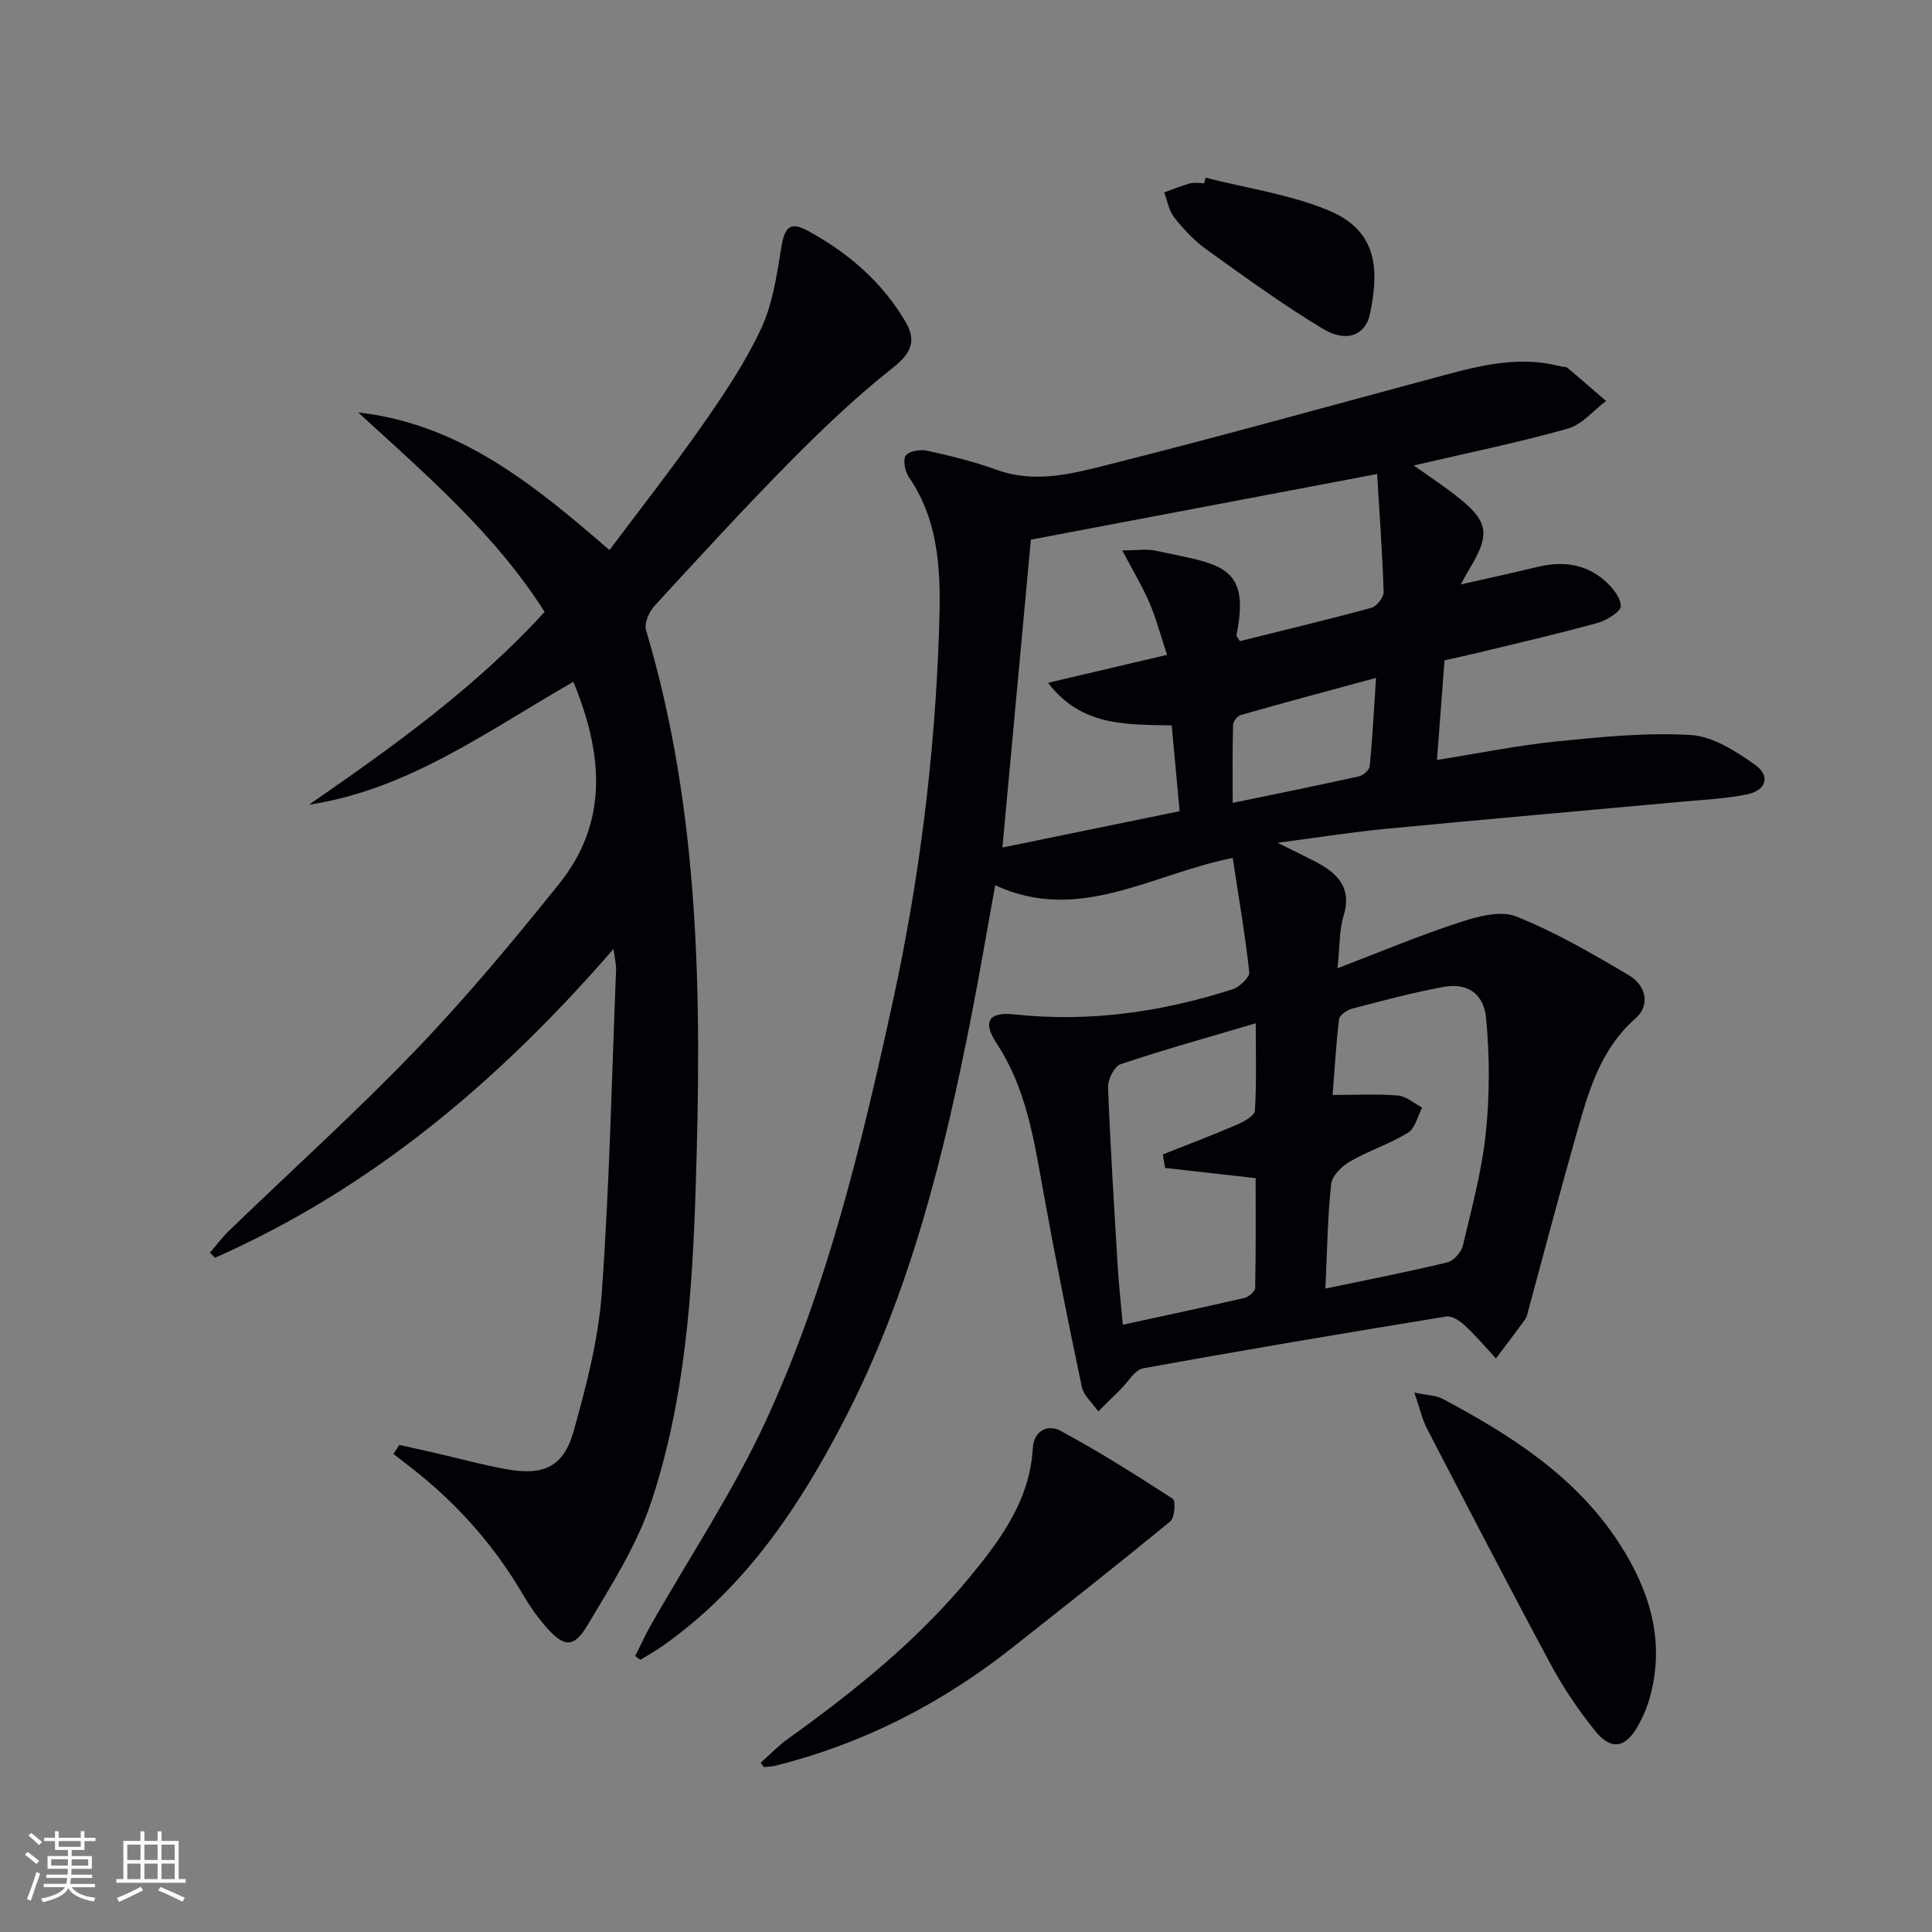 <svg enable-background="new 0 0 400 400" viewBox="0 0 400 400" xmlns="http://www.w3.org/2000/svg"><rect x="0" y="0" width="400" height="400" fill="#808080" stroke="none"/><g fill="#010106"><path d="m255.22 177.62c-16.91 3.38-31.81 13.68-49.18 5.66-1.71 9.4-3.22 18.36-4.97 27.28-5.64 28.74-12.65 57.06-26.21 83.3-9.41 18.21-20.65 34.98-37.78 46.99-1.44 1.01-3 1.87-4.5 2.8-.36-.26-.71-.52-1.07-.78 1.05-2.09 2.01-4.23 3.16-6.26 8.04-14.17 17.16-27.82 23.95-42.56 12.68-27.54 19.74-56.99 26.19-86.52 5.54-25.36 8.75-51.08 9.61-77 .36-10.85.42-22.03-6.24-31.74-.81-1.18-1.29-3.55-.65-4.47.66-.94 3.02-1.32 4.42-1.01 4.85 1.07 9.72 2.25 14.37 3.95 7.89 2.88 15.59.84 23.03-1.03 23.33-5.87 46.51-12.35 69.74-18.58 7.88-2.12 15.79-3.98 23.99-1.8.48.13 1.11.03 1.45.31 2.69 2.25 5.32 4.56 7.98 6.86-2.63 1.97-4.98 4.9-7.93 5.73-10.33 2.89-20.87 5.06-31.88 7.62 2.87 2.03 5.66 3.88 8.3 5.91 7.31 5.63 7.75 8.11 3.02 15.87-.42.7-.79 1.43-1.57 2.85 5.74-1.3 10.86-2.41 15.94-3.64 4.98-1.2 9.69-.67 13.64 2.67 1.64 1.39 3.46 3.54 3.55 5.43.05 1.13-2.93 2.99-4.83 3.51-8.15 2.25-16.39 4.14-24.61 6.14-2.09.51-4.2.95-7.07 1.6-.49 6.52-1 13.2-1.56 20.63 8.64-1.37 16.73-3.02 24.91-3.85 9.18-.93 18.49-1.86 27.65-1.31 4.55.27 9.28 3.33 13.23 6.11 3.35 2.36 2.41 5.37-1.7 6.2-4.37.88-8.88 1.08-13.34 1.49-20.51 1.88-41.04 3.67-61.54 5.64-6.94.67-13.83 1.77-22.22 2.87 3.28 1.63 5.48 2.68 7.64 3.8 4.62 2.39 7.87 5.33 6.02 11.37-.89 2.9-.75 6.12-1.24 10.81 9.19-3.51 17.09-6.85 25.23-9.49 3.72-1.21 8.48-2.54 11.74-1.24 8.11 3.23 15.77 7.69 23.31 12.15 3.78 2.24 4.37 6.37 1.48 8.9-7.63 6.68-9.99 15.87-12.57 24.96-3.35 11.81-6.46 23.68-9.68 35.52-.17.64-.28 1.36-.66 1.88-1.98 2.73-4.03 5.4-6.05 8.09-2.14-2.3-4.17-4.71-6.46-6.84-1-.93-2.64-2.03-3.79-1.84-20.96 3.42-41.91 6.94-62.8 10.74-1.74.32-3.09 2.81-4.61 4.3-1.56 1.53-3.12 3.08-4.67 4.62-1.18-1.7-3.02-3.26-3.42-5.13-2.84-13.46-5.54-26.95-7.98-40.48-1.92-10.64-3.51-21.29-9.67-30.63-2.91-4.42-1.69-6.54 3.71-5.96 15.48 1.67 30.45-.48 45.14-5.19 1.45-.47 3.6-2.47 3.48-3.54-.86-7.82-2.2-15.6-3.43-23.67zm-41.79-65.89c-1.88 20.39-3.83 41.5-5.89 63.74 12.42-2.55 24.42-5.01 36.69-7.52-.61-6.53-1.12-12.09-1.64-17.76-9.37-.22-18.61.29-25.61-8.82 8.58-2.01 16.23-3.81 24.65-5.79-1.33-4-2.25-7.5-3.65-10.78-1.46-3.4-3.39-6.59-5.63-10.84 3.07 0 5.08-.35 6.92.06 12.88 2.82 19.8 2.6 16.72 17.47-.05.23.29.53.72 1.25 9.01-2.24 18.17-4.43 27.26-6.91 1.1-.3 2.54-2.2 2.5-3.32-.27-8.25-.88-16.5-1.35-24.37-24.15 4.57-47.7 9.04-71.69 13.59zm60.98 155.06c8.79-1.84 17.06-3.45 25.25-5.43 1.31-.32 2.9-2.11 3.22-3.5 1.83-7.73 3.93-15.48 4.75-23.34.82-7.83.78-15.86.06-23.71-.48-5.2-4.01-7.37-8.84-6.48-6.34 1.17-12.59 2.85-18.84 4.48-1.08.28-2.67 1.34-2.77 2.19-.64 5.19-.92 10.43-1.33 15.7 4.97 0 9.28-.24 13.54.12 1.72.15 3.33 1.62 5 2.49-.95 1.78-1.45 4.3-2.94 5.21-3.78 2.32-8.13 3.71-11.98 5.93-1.7.98-3.74 2.97-3.93 4.68-.74 6.9-.82 13.86-1.19 21.66zm-33.19-24.98c-.16-.93-.32-1.86-.48-2.79 5.11-2.03 10.26-3.97 15.31-6.15 1.46-.63 3.69-1.85 3.76-2.91.37-5.7.18-11.45.18-18.1-9.94 2.94-19.05 5.47-27.99 8.47-1.3.44-2.65 3.18-2.59 4.8.48 12.46 1.27 24.9 2.02 37.35.23 3.75.65 7.49 1.04 11.79 8.7-1.89 16.96-3.64 25.18-5.55.89-.21 2.21-1.36 2.22-2.09.16-7.75.1-15.51.1-22.71-6.76-.76-12.76-1.43-18.75-2.11zm43.67-101.46c-9.84 2.67-18.92 5.1-27.96 7.67-.71.2-1.63 1.33-1.64 2.05-.14 5.22-.08 10.44-.08 16.16 9.28-1.92 17.71-3.62 26.1-5.48.9-.2 2.2-1.32 2.28-2.12.56-5.73.85-11.49 1.3-18.28z"/><path d="m127.02 196.47c-23.67 27.3-50.08 49.6-82.5 63.93-.35-.35-.7-.69-1.05-1.04 1.3-1.51 2.49-3.14 3.92-4.52 12.93-12.49 26.31-24.55 38.75-37.51 10.46-10.89 20.17-22.56 29.63-34.35 10.34-12.88 9.02-27.06 2.94-41.82-17.63 10.06-34.02 22.29-54.74 25.45 17.33-11.99 34.42-24.19 48.79-39.92-10.28-16.21-24.64-28.49-38.6-41.3 21.07 2.39 36.38 14.95 52.03 28.5 6.51-8.71 13.07-17.05 19.14-25.73 4.47-6.4 8.89-12.96 12.19-19.98 2.4-5.1 3.29-11.02 4.19-16.68.71-4.44 1.79-5.76 5.55-3.71 8.31 4.52 15.35 10.56 20.21 18.82 2.31 3.93 1.23 6.49-2.59 9.51-7.53 5.95-14.55 12.63-21.31 19.47-9.59 9.71-18.82 19.78-28.05 29.84-1.13 1.23-2.19 3.62-1.77 5.02 11.27 37.73 11.52 76.44 10.29 115.24-.7 22.1-2.21 44.27-9.25 65.39-2.99 8.98-8.32 17.27-13.22 25.5-2.78 4.67-4.85 4.45-8.48.3-1.85-2.11-3.49-4.46-4.91-6.89-5.53-9.45-12.58-17.57-21.03-24.5-1.87-1.53-3.8-2.99-5.7-4.47.41-.62.82-1.25 1.23-1.87 2.59.58 5.17 1.16 7.76 1.75 4.84 1.11 9.65 2.45 14.53 3.31 7.62 1.35 11.74-.55 13.8-7.91 2.63-9.39 5.14-19.04 5.83-28.72 1.59-22.2 2.06-44.49 2.95-66.74.06-1.12-.25-2.22-.53-4.37z"/><path d="m157.49 364.95c1.89-1.67 3.65-3.51 5.68-4.97 13.7-9.82 26.77-20.33 37.56-33.41 6.51-7.89 12.5-16 13.11-26.82.2-3.56 3.16-4.91 5.69-3.54 7.98 4.31 15.68 9.16 23.28 14.1.63.41.41 3.92-.5 4.66-10.78 8.86-21.75 17.49-32.7 26.14-14.66 11.59-30.95 19.94-49.12 24.47-.76.19-1.57.19-2.35.28-.21-.3-.43-.6-.65-.91z"/><path d="m292.83 288.32c2.79.58 4.49.57 5.8 1.27 14.2 7.55 27.68 16.12 36.65 29.99 6.24 9.65 9.52 20.11 6.34 31.71-.57 2.07-1.42 4.11-2.46 5.98-2.59 4.66-5.6 5.2-8.9 1.1-3.42-4.25-6.54-8.84-9.12-13.64-8.74-16.24-17.22-32.62-25.72-48.99-.99-1.95-1.47-4.18-2.59-7.42z"/><path d="m249.6 36.79c8.44 2.15 17.23 3.42 25.22 6.67 9.95 4.04 10.95 11.56 8.79 21.63-.93 4.33-4.87 5.88-9.6 3.05-8.35-5-16.25-10.77-24.17-16.45-2.53-1.81-4.75-4.19-6.7-6.63-1.12-1.4-1.44-3.46-2.11-5.22 1.77-.63 3.51-1.37 5.32-1.86.93-.25 1.98-.04 2.98-.04.08-.38.18-.77.27-1.15z"/></g><path d="m5.17 384 .55-.58c.85.61 1.65 1.24 2.4 1.87l-.59.64c-.83-.73-1.62-1.38-2.36-1.93m1.22 9.53-.82-.34c.71-1.76 1.37-3.64 1.98-5.63.24.13.5.25.76.36-.6 1.67-1.24 3.54-1.92 5.61m-.5-13.5.57-.54c.56.44 1.31 1.06 2.26 1.87l-.64.64c-.68-.66-1.41-1.32-2.19-1.97m3.25.46h2.24v-1.36h.77v1.36h4.57v-1.36h.76v1.36h2.28v.69h-2.28v1.84h-2.64v1.26h4.18v2.64h-4.21c0 .45-.02.86-.05 1.21h4.32v.69h-4.38c-.04.34-.1.75-.19 1.22h5.15v.69h-4.82c.87 1.19 2.51 1.92 4.93 2.19-.17.32-.3.57-.37.76-2.77-.49-4.52-1.41-5.26-2.76-.56 1.26-2.3 2.23-5.24 2.9-.12-.24-.26-.48-.43-.72 2.73-.55 4.38-1.34 4.96-2.38h-4.38v-.69h4.65c.1-.38.17-.79.21-1.22h-4.32v-.69h4.4c.03-.34.05-.75.05-1.21h-4.2v-2.64h4.23v-1.26h-2.69v-1.84h-2.24zm1.46 4.46v1.29h3.45c.01-.4.02-.57.01-.53v-.32-.45h-3.46zm1.55-2.59h4.57v-1.19h-4.57zm6.11 2.59h-3.42v.77c-.01.19-.01.37-.02.53h3.44z" fill="#fafafc"/><path d="m32.63 379.16h.82v1.98h3.54v7.89h1.46v.78h-14.37v-.78h1.46v-7.89h3.54v-1.98h.82v1.98h2.73zm-3.49 11.48.5.73c-1.61.82-3.28 1.63-5 2.41-.13-.27-.28-.55-.44-.82 1.75-.72 3.4-1.49 4.94-2.32m-2.78-5.55h2.73v-3.18h-2.73zm0 3.95h2.73v-3.2h-2.73zm3.54-3.95h2.73v-3.18h-2.73zm0 3.95h2.73v-3.2h-2.73zm7.89 4.68c-1.84-.92-3.51-1.7-5.02-2.32l.45-.73c1.89.8 3.57 1.55 5.04 2.23zm-1.62-11.81h-2.73v3.18h2.73zm-2.73 7.13h2.73v-3.2h-2.73z" fill="#fafafc"/></svg>